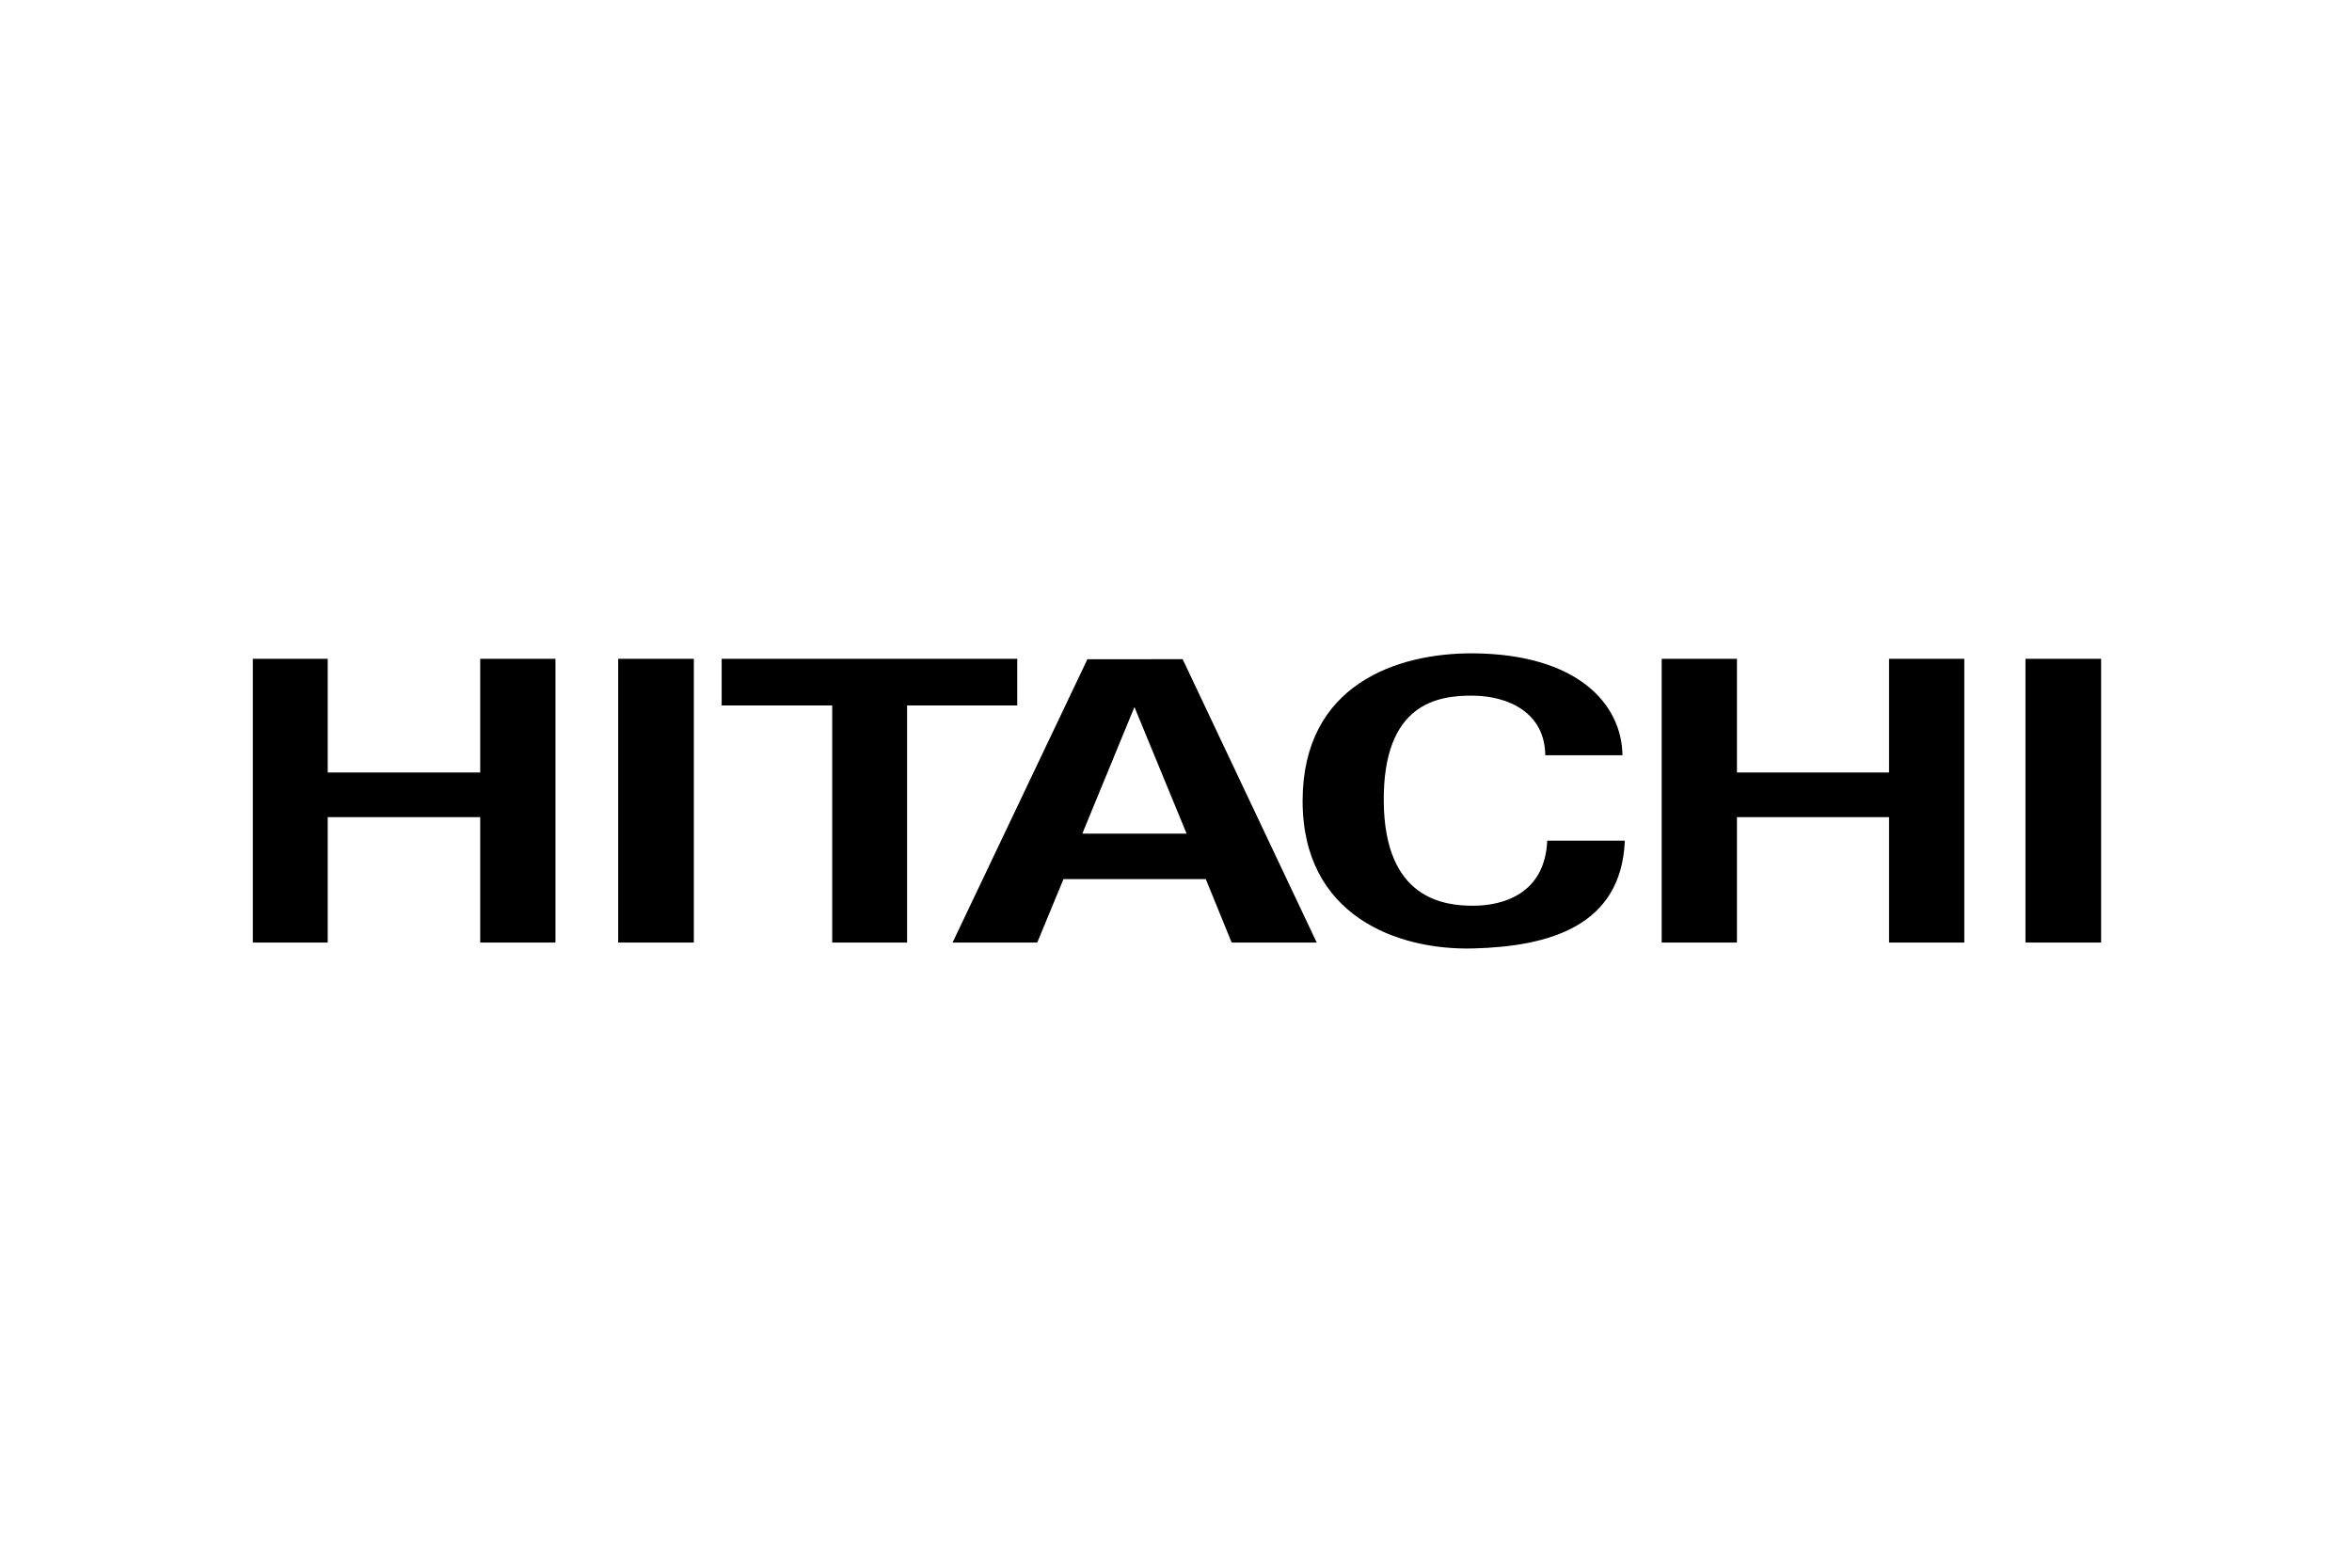 <svg id="图层_1" data-name="图层 1" xmlns="http://www.w3.org/2000/svg" viewBox="0 0 600 400"><path d="M375.8,166.7c-19.5-.1-43.4,8-43.5,37.5s24.2,38.3,43.5,37.8,37.8-5.6,38.7-27.5H394.7c-.6,13.8-11.6,16.6-18.9,16.6s-22.6-1.6-22.8-26.6,13.7-27.1,22.8-27,18.3,4.4,18.4,15.2h19.7C413.7,179.5,402.3,166.9,375.8,166.7ZM64.5,168.1v72.4H83.6v-32h38.9v32h19.2V168.1H122.5v29H83.6v-29Zm93.2,0v72.4H177V168.1Zm26.4,0V180h28.2v60.5h19.1V180h28.1V168.1Zm239.8,0v72.4h19.2v-32h38.8v32h19.2V168.1H481.9v29H443.1v-29Zm92.8,0v72.4H536V168.1Zm-239.3.1L243,240.5h21.6l6.7-16.2h36.3l6.6,16.2h21.7l-34.2-72.3Zm12,12.2,13.3,32.3H276.1Z"/></svg>